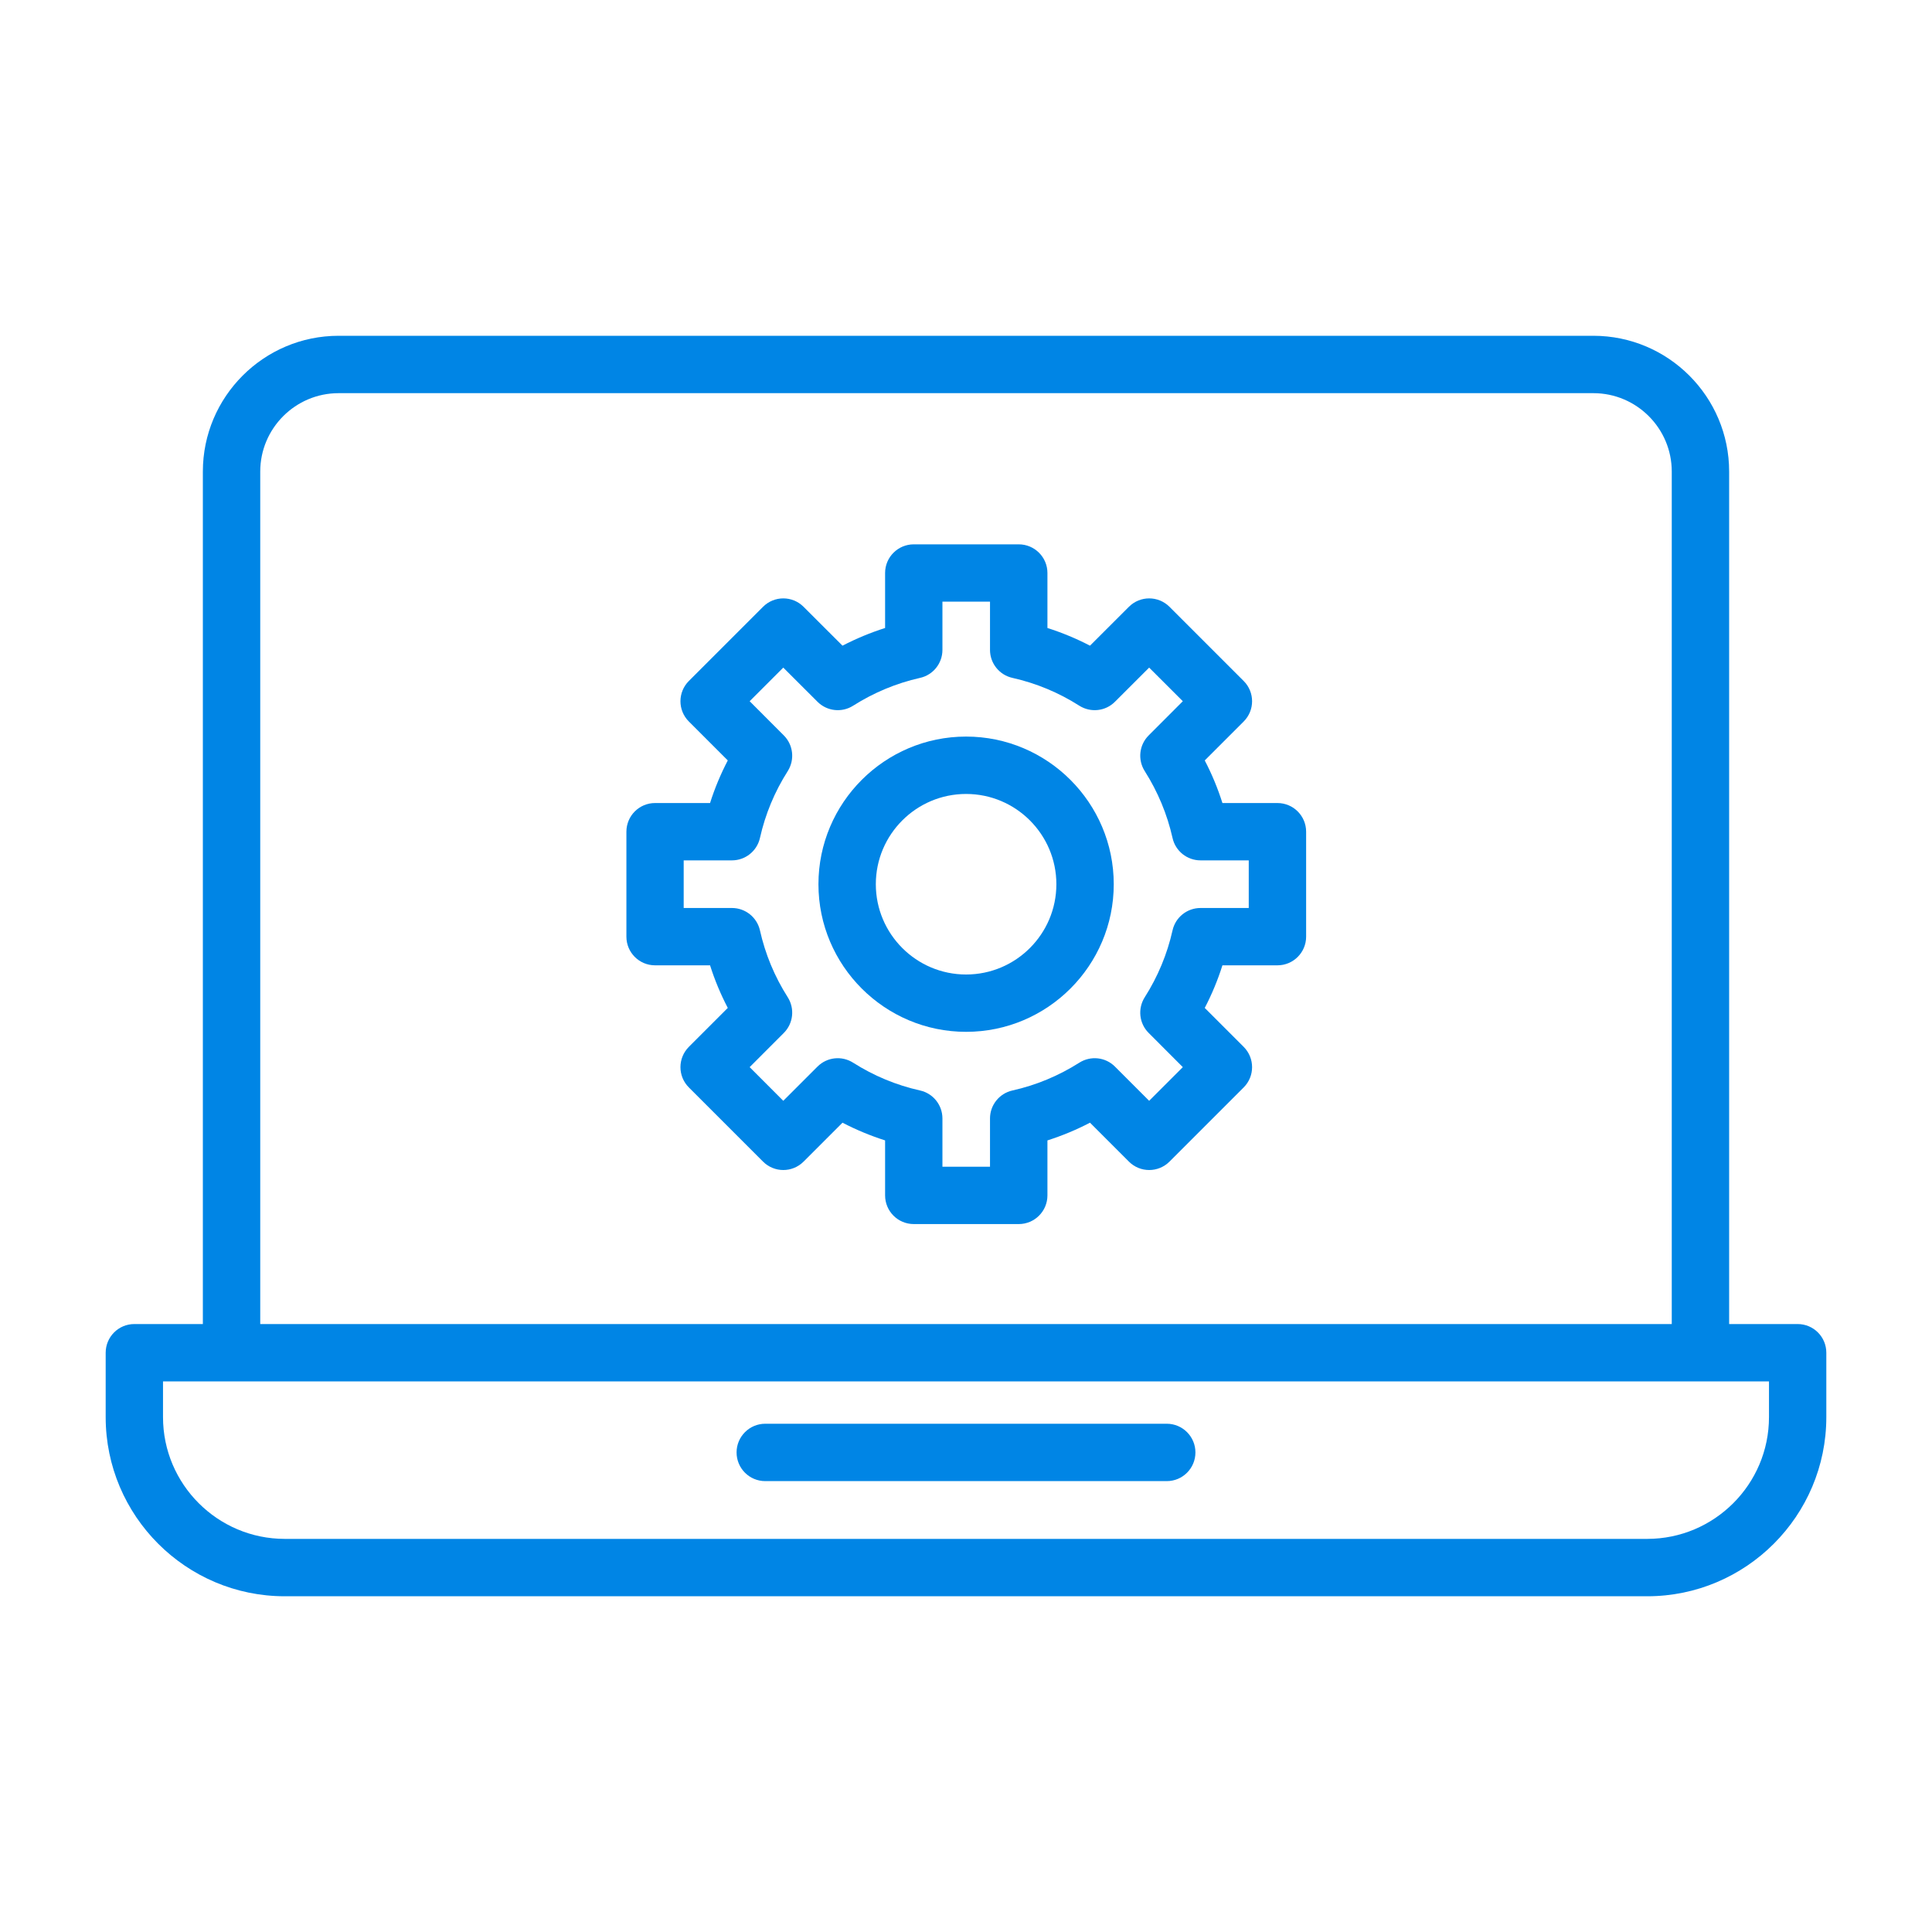 <svg width="40" height="40" viewBox="0 0 40 40" fill="none" xmlns="http://www.w3.org/2000/svg">
<path d="M37.219 27.413H35.8V9.763C35.8 8.213 34.539 6.952 32.989 6.952H7.011C5.461 6.952 4.2 8.213 4.2 9.763V27.413H2.781C2.453 27.413 2.188 27.679 2.188 28.007V29.34C2.188 31.385 3.851 33.049 5.896 33.049H34.104C36.149 33.049 37.812 31.385 37.812 29.34V28.007C37.812 27.679 37.547 27.413 37.219 27.413ZM5.388 9.763C5.388 8.868 6.116 8.14 7.011 8.14H32.989C33.884 8.14 34.612 8.868 34.612 9.763V27.413H5.388V9.763ZM36.625 29.34C36.625 30.73 35.494 31.861 34.104 31.861H5.896C4.506 31.861 3.375 30.73 3.375 29.34V28.6H36.625V29.34Z" fill="#0085E5"/>
<path d="M24.156 29.477H15.844C15.515 29.477 15.25 29.744 15.25 30.071C15.25 30.399 15.515 30.665 15.844 30.665H24.156C24.485 30.665 24.75 30.399 24.75 30.071C24.75 29.744 24.485 29.477 24.156 29.477Z" fill="#0085E5"/>
<path d="M26.448 16.626H25.309C25.213 16.322 25.091 16.028 24.943 15.744L25.749 14.938C25.981 14.706 25.981 14.331 25.749 14.099L24.213 12.563C23.98 12.331 23.605 12.331 23.373 12.563L22.567 13.368C22.284 13.221 21.988 13.098 21.686 13.002V11.863C21.686 11.536 21.42 11.27 21.092 11.27H18.919C18.59 11.27 18.325 11.536 18.325 11.863V13.002C18.022 13.098 17.727 13.221 17.443 13.368L16.637 12.563C16.405 12.331 16.03 12.331 15.798 12.563L14.262 14.099C14.03 14.331 14.03 14.706 14.262 14.938L15.068 15.744C14.92 16.028 14.797 16.322 14.701 16.626H13.562C13.234 16.626 12.969 16.892 12.969 17.22V19.393C12.969 19.72 13.234 19.986 13.562 19.986H14.701C14.797 20.29 14.92 20.584 15.068 20.868L14.262 21.674C14.03 21.907 14.03 22.282 14.262 22.514L15.798 24.05C16.03 24.282 16.405 24.282 16.637 24.05L17.443 23.244C17.727 23.392 18.022 23.514 18.325 23.611V24.749C18.325 25.077 18.59 25.343 18.919 25.343H21.092C21.42 25.343 21.686 25.077 21.686 24.749V23.611C21.989 23.514 22.284 23.392 22.567 23.244L23.373 24.05C23.605 24.282 23.98 24.282 24.213 24.05L25.749 22.514C25.981 22.282 25.981 21.907 25.749 21.674L24.943 20.868C25.091 20.584 25.213 20.29 25.309 19.986H26.448C26.776 19.986 27.042 19.72 27.042 19.393V17.22C27.042 16.892 26.776 16.626 26.448 16.626ZM25.854 18.799H24.855C24.577 18.799 24.336 18.992 24.276 19.263C24.166 19.754 23.972 20.22 23.7 20.648C23.551 20.883 23.585 21.19 23.782 21.386L24.489 22.094L23.792 22.791L23.084 22.083C22.887 21.885 22.58 21.853 22.346 22.002C21.918 22.273 21.452 22.468 20.962 22.577C20.691 22.637 20.497 22.878 20.497 23.156V24.156H19.512V23.156C19.512 22.878 19.319 22.637 19.048 22.577C18.558 22.468 18.092 22.274 17.663 22.002C17.429 21.853 17.123 21.885 16.925 22.083L16.217 22.791L15.521 22.094L16.228 21.386C16.424 21.19 16.458 20.883 16.31 20.648C16.037 20.22 15.844 19.754 15.734 19.263C15.673 18.992 15.432 18.799 15.154 18.799H14.155V17.813H15.154C15.432 17.813 15.673 17.62 15.734 17.349C15.844 16.858 16.037 16.392 16.31 15.964C16.458 15.729 16.424 15.422 16.228 15.226L15.521 14.518L16.217 13.822L16.925 14.529C17.123 14.727 17.43 14.759 17.663 14.611C18.092 14.339 18.558 14.145 19.048 14.035C19.319 13.975 19.512 13.734 19.512 13.456V12.456H20.497V13.456C20.497 13.734 20.691 13.975 20.962 14.035C21.452 14.145 21.918 14.338 22.346 14.611C22.581 14.759 22.887 14.727 23.084 14.529L23.792 13.822L24.489 14.518L23.782 15.226C23.585 15.422 23.551 15.729 23.7 15.964C23.972 16.393 24.166 16.859 24.276 17.349C24.336 17.62 24.577 17.813 24.855 17.813H25.854V18.799Z" fill="#0085E5"/>
<path d="M20.002 15.25C18.316 15.25 16.945 16.622 16.945 18.307C16.945 19.992 18.317 21.363 20.002 21.363C21.687 21.363 23.059 19.992 23.059 18.307C23.059 16.622 21.687 15.25 20.002 15.25ZM20.002 20.176C18.971 20.176 18.133 19.337 18.133 18.307C18.133 17.276 18.971 16.438 20.002 16.438C21.033 16.438 21.871 17.276 21.871 18.307C21.871 19.337 21.033 20.176 20.002 20.176Z" fill="#0085E5"/>
</svg>
